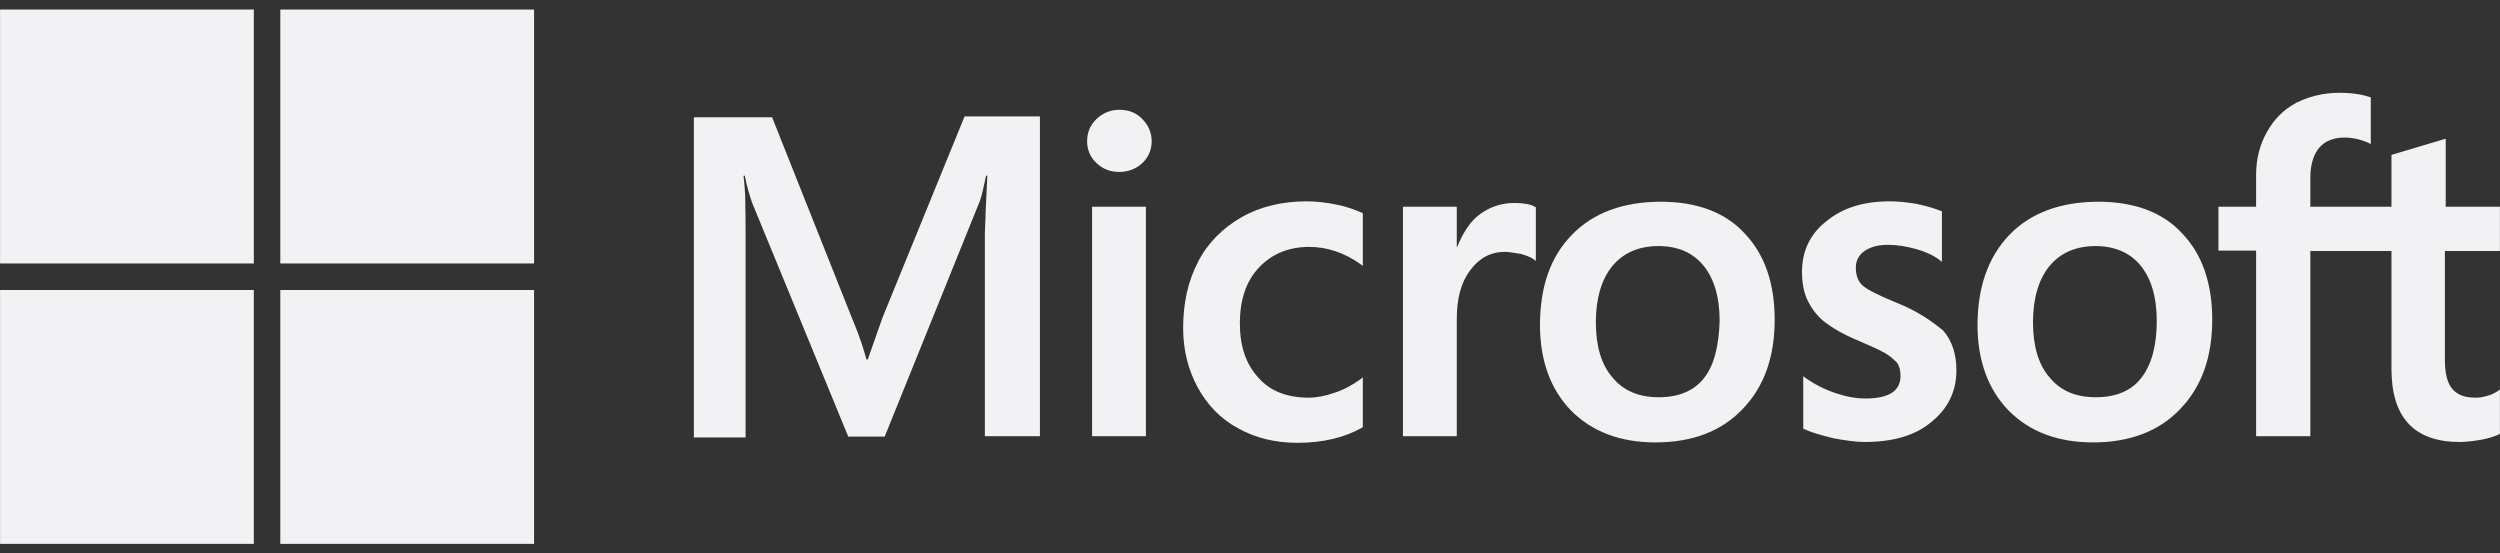 <svg width="131" height="29" viewBox="0 0 131 29" fill="none" xmlns="http://www.w3.org/2000/svg">
<rect x="0" y="0" width="131" height="29" fill="#333333" stroke="none"/>
<g clip-path="url(#clip0_132_1640)">
<path d="M46.249 16.627L45.468 18.841H45.403C45.273 18.342 45.034 17.582 44.644 16.671L40.458 6.143H36.358V22.922H39.069V12.568C39.069 11.917 39.069 11.179 39.048 10.267C39.026 9.812 38.983 9.464 38.961 9.204H39.026C39.156 9.855 39.308 10.333 39.416 10.636L44.449 22.878H46.358L51.346 10.528C51.455 10.246 51.563 9.681 51.672 9.204H51.737C51.672 10.441 51.629 11.548 51.607 12.221V22.857H54.492V6.1H50.544L46.249 16.627ZM57.225 10.832H60.045V22.857H57.225V10.832ZM58.656 5.753C58.179 5.753 57.789 5.926 57.463 6.23C57.138 6.534 56.965 6.925 56.965 7.402C56.965 7.858 57.138 8.249 57.463 8.553C57.789 8.857 58.179 9.009 58.656 9.009C59.134 9.009 59.546 8.835 59.849 8.553C60.175 8.249 60.348 7.858 60.348 7.402C60.348 6.947 60.175 6.556 59.849 6.23C59.568 5.926 59.155 5.753 58.656 5.753ZM70.044 10.723C69.524 10.615 68.981 10.55 68.461 10.55C67.181 10.55 66.01 10.832 65.034 11.396C64.058 11.96 63.277 12.742 62.778 13.719C62.257 14.717 61.997 15.867 61.997 17.192C61.997 18.342 62.257 19.362 62.756 20.295C63.255 21.207 63.949 21.945 64.882 22.444C65.771 22.943 66.812 23.204 67.984 23.204C69.329 23.204 70.478 22.922 71.389 22.401L71.411 22.379V19.774L71.302 19.861C70.89 20.165 70.413 20.426 69.936 20.578C69.437 20.751 68.981 20.838 68.591 20.838C67.463 20.838 66.574 20.512 65.945 19.796C65.294 19.102 64.969 18.146 64.969 16.953C64.969 15.716 65.294 14.739 65.966 14.023C66.639 13.306 67.528 12.937 68.613 12.937C69.524 12.937 70.456 13.241 71.302 13.849L71.411 13.936V11.179L71.389 11.157C71.02 11.005 70.608 10.832 70.044 10.723ZM79.35 10.636C78.656 10.636 78.005 10.854 77.441 11.309C76.964 11.7 76.638 12.264 76.356 12.937H76.335V10.832H73.515V22.857H76.335V16.714C76.335 15.672 76.552 14.804 77.029 14.174C77.506 13.523 78.113 13.198 78.851 13.198C79.111 13.198 79.371 13.263 79.697 13.306C80.001 13.393 80.217 13.48 80.369 13.588L80.478 13.675V10.854L80.413 10.832C80.217 10.702 79.827 10.636 79.35 10.636ZM87.028 10.571C85.055 10.571 83.471 11.157 82.365 12.308C81.237 13.458 80.695 15.043 80.695 17.04C80.695 18.906 81.259 20.426 82.343 21.533C83.428 22.618 84.903 23.182 86.746 23.182C88.677 23.182 90.217 22.596 91.323 21.424C92.451 20.252 92.993 18.689 92.993 16.757C92.993 14.847 92.473 13.328 91.41 12.221C90.391 11.114 88.894 10.571 87.028 10.571ZM89.284 19.818C88.764 20.491 87.939 20.816 86.92 20.816C85.9 20.816 85.076 20.491 84.491 19.774C83.905 19.102 83.623 18.125 83.623 16.888C83.623 15.607 83.927 14.63 84.491 13.936C85.076 13.241 85.879 12.894 86.898 12.894C87.896 12.894 88.677 13.219 89.241 13.892C89.805 14.565 90.109 15.542 90.109 16.823C90.065 18.125 89.827 19.145 89.284 19.818ZM99.284 15.824C98.395 15.455 97.831 15.173 97.57 14.934C97.353 14.717 97.245 14.413 97.245 14.023C97.245 13.697 97.375 13.371 97.701 13.154C98.026 12.937 98.395 12.829 98.937 12.829C99.414 12.829 99.913 12.915 100.39 13.046C100.867 13.176 101.301 13.371 101.648 13.632L101.757 13.719V11.07L101.692 11.049C101.366 10.919 100.933 10.788 100.412 10.68C99.891 10.593 99.414 10.55 99.024 10.55C97.679 10.55 96.573 10.875 95.705 11.591C94.837 12.264 94.425 13.176 94.425 14.239C94.425 14.804 94.512 15.303 94.707 15.716C94.902 16.128 95.184 16.519 95.575 16.844C95.965 17.148 96.529 17.495 97.31 17.821C97.961 18.103 98.46 18.32 98.763 18.494C99.067 18.667 99.262 18.863 99.414 19.015C99.523 19.188 99.588 19.405 99.588 19.688C99.588 20.491 98.98 20.881 97.744 20.881C97.267 20.881 96.768 20.795 96.182 20.599C95.597 20.404 95.054 20.122 94.599 19.796L94.49 19.709V22.466L94.555 22.488C94.967 22.683 95.466 22.813 96.074 22.965C96.681 23.074 97.223 23.16 97.701 23.16C99.154 23.16 100.347 22.835 101.193 22.119C102.06 21.424 102.516 20.534 102.516 19.384C102.516 18.581 102.299 17.864 101.822 17.322C101.193 16.801 100.412 16.258 99.284 15.824ZM109.956 10.571C107.982 10.571 106.399 11.157 105.292 12.308C104.186 13.458 103.622 15.043 103.622 17.04C103.622 18.906 104.186 20.426 105.271 21.533C106.355 22.618 107.83 23.182 109.674 23.182C111.605 23.182 113.145 22.596 114.251 21.424C115.379 20.252 115.921 18.689 115.921 16.757C115.921 14.847 115.4 13.328 114.338 12.221C113.318 11.114 111.821 10.571 109.956 10.571ZM112.19 19.818C111.67 20.491 110.845 20.816 109.826 20.816C108.785 20.816 107.982 20.491 107.396 19.774C106.811 19.102 106.529 18.125 106.529 16.888C106.529 15.607 106.832 14.63 107.396 13.936C107.982 13.241 108.785 12.894 109.804 12.894C110.78 12.894 111.583 13.219 112.147 13.892C112.711 14.565 113.014 15.542 113.014 16.823C113.014 18.125 112.732 19.145 112.19 19.818ZM130.996 13.154V10.832H128.155V7.272L128.068 7.294L125.378 8.097L125.313 8.119V10.832H121.062V9.312C121.062 8.618 121.235 8.075 121.539 7.728C121.843 7.381 122.298 7.207 122.862 7.207C123.253 7.207 123.665 7.294 124.12 7.489L124.229 7.554V5.102L124.164 5.08C123.773 4.95 123.253 4.863 122.58 4.863C121.734 4.863 120.997 5.058 120.324 5.384C119.652 5.753 119.153 6.252 118.784 6.925C118.416 7.576 118.22 8.314 118.22 9.16V10.832H116.246V13.133H118.22V22.857H121.062V13.154H125.313V19.34C125.313 21.88 126.506 23.16 128.892 23.16C129.283 23.16 129.695 23.095 130.085 23.03C130.498 22.943 130.801 22.835 130.975 22.748L130.996 22.726V20.404L130.888 20.491C130.714 20.599 130.563 20.686 130.302 20.751C130.085 20.816 129.89 20.838 129.738 20.838C129.174 20.838 128.784 20.708 128.502 20.382C128.242 20.078 128.112 19.579 128.112 18.841V13.154H130.996Z" fill="#F2F2F5"/>
<path d="M0.003 0.5H13.3V13.805H0.003V0.5Z" fill="#F2F2F5"/>
<path d="M14.688 0.5H27.985V13.805H14.688V0.5Z" fill="#F2F2F5"/>
<path d="M0.003 15.195H13.3V28.5H0.003V15.195Z" fill="#F2F2F5"/>
<path d="M14.688 15.195H27.985V28.5H14.688V15.195Z" fill="#F2F2F5"/>
</g>
<defs>
<clipPath id="clip0_132_1640">
<rect width="131" height="28" fill="white" transform="translate(0 0.5)"/>
</clipPath>
</defs>
</svg>
